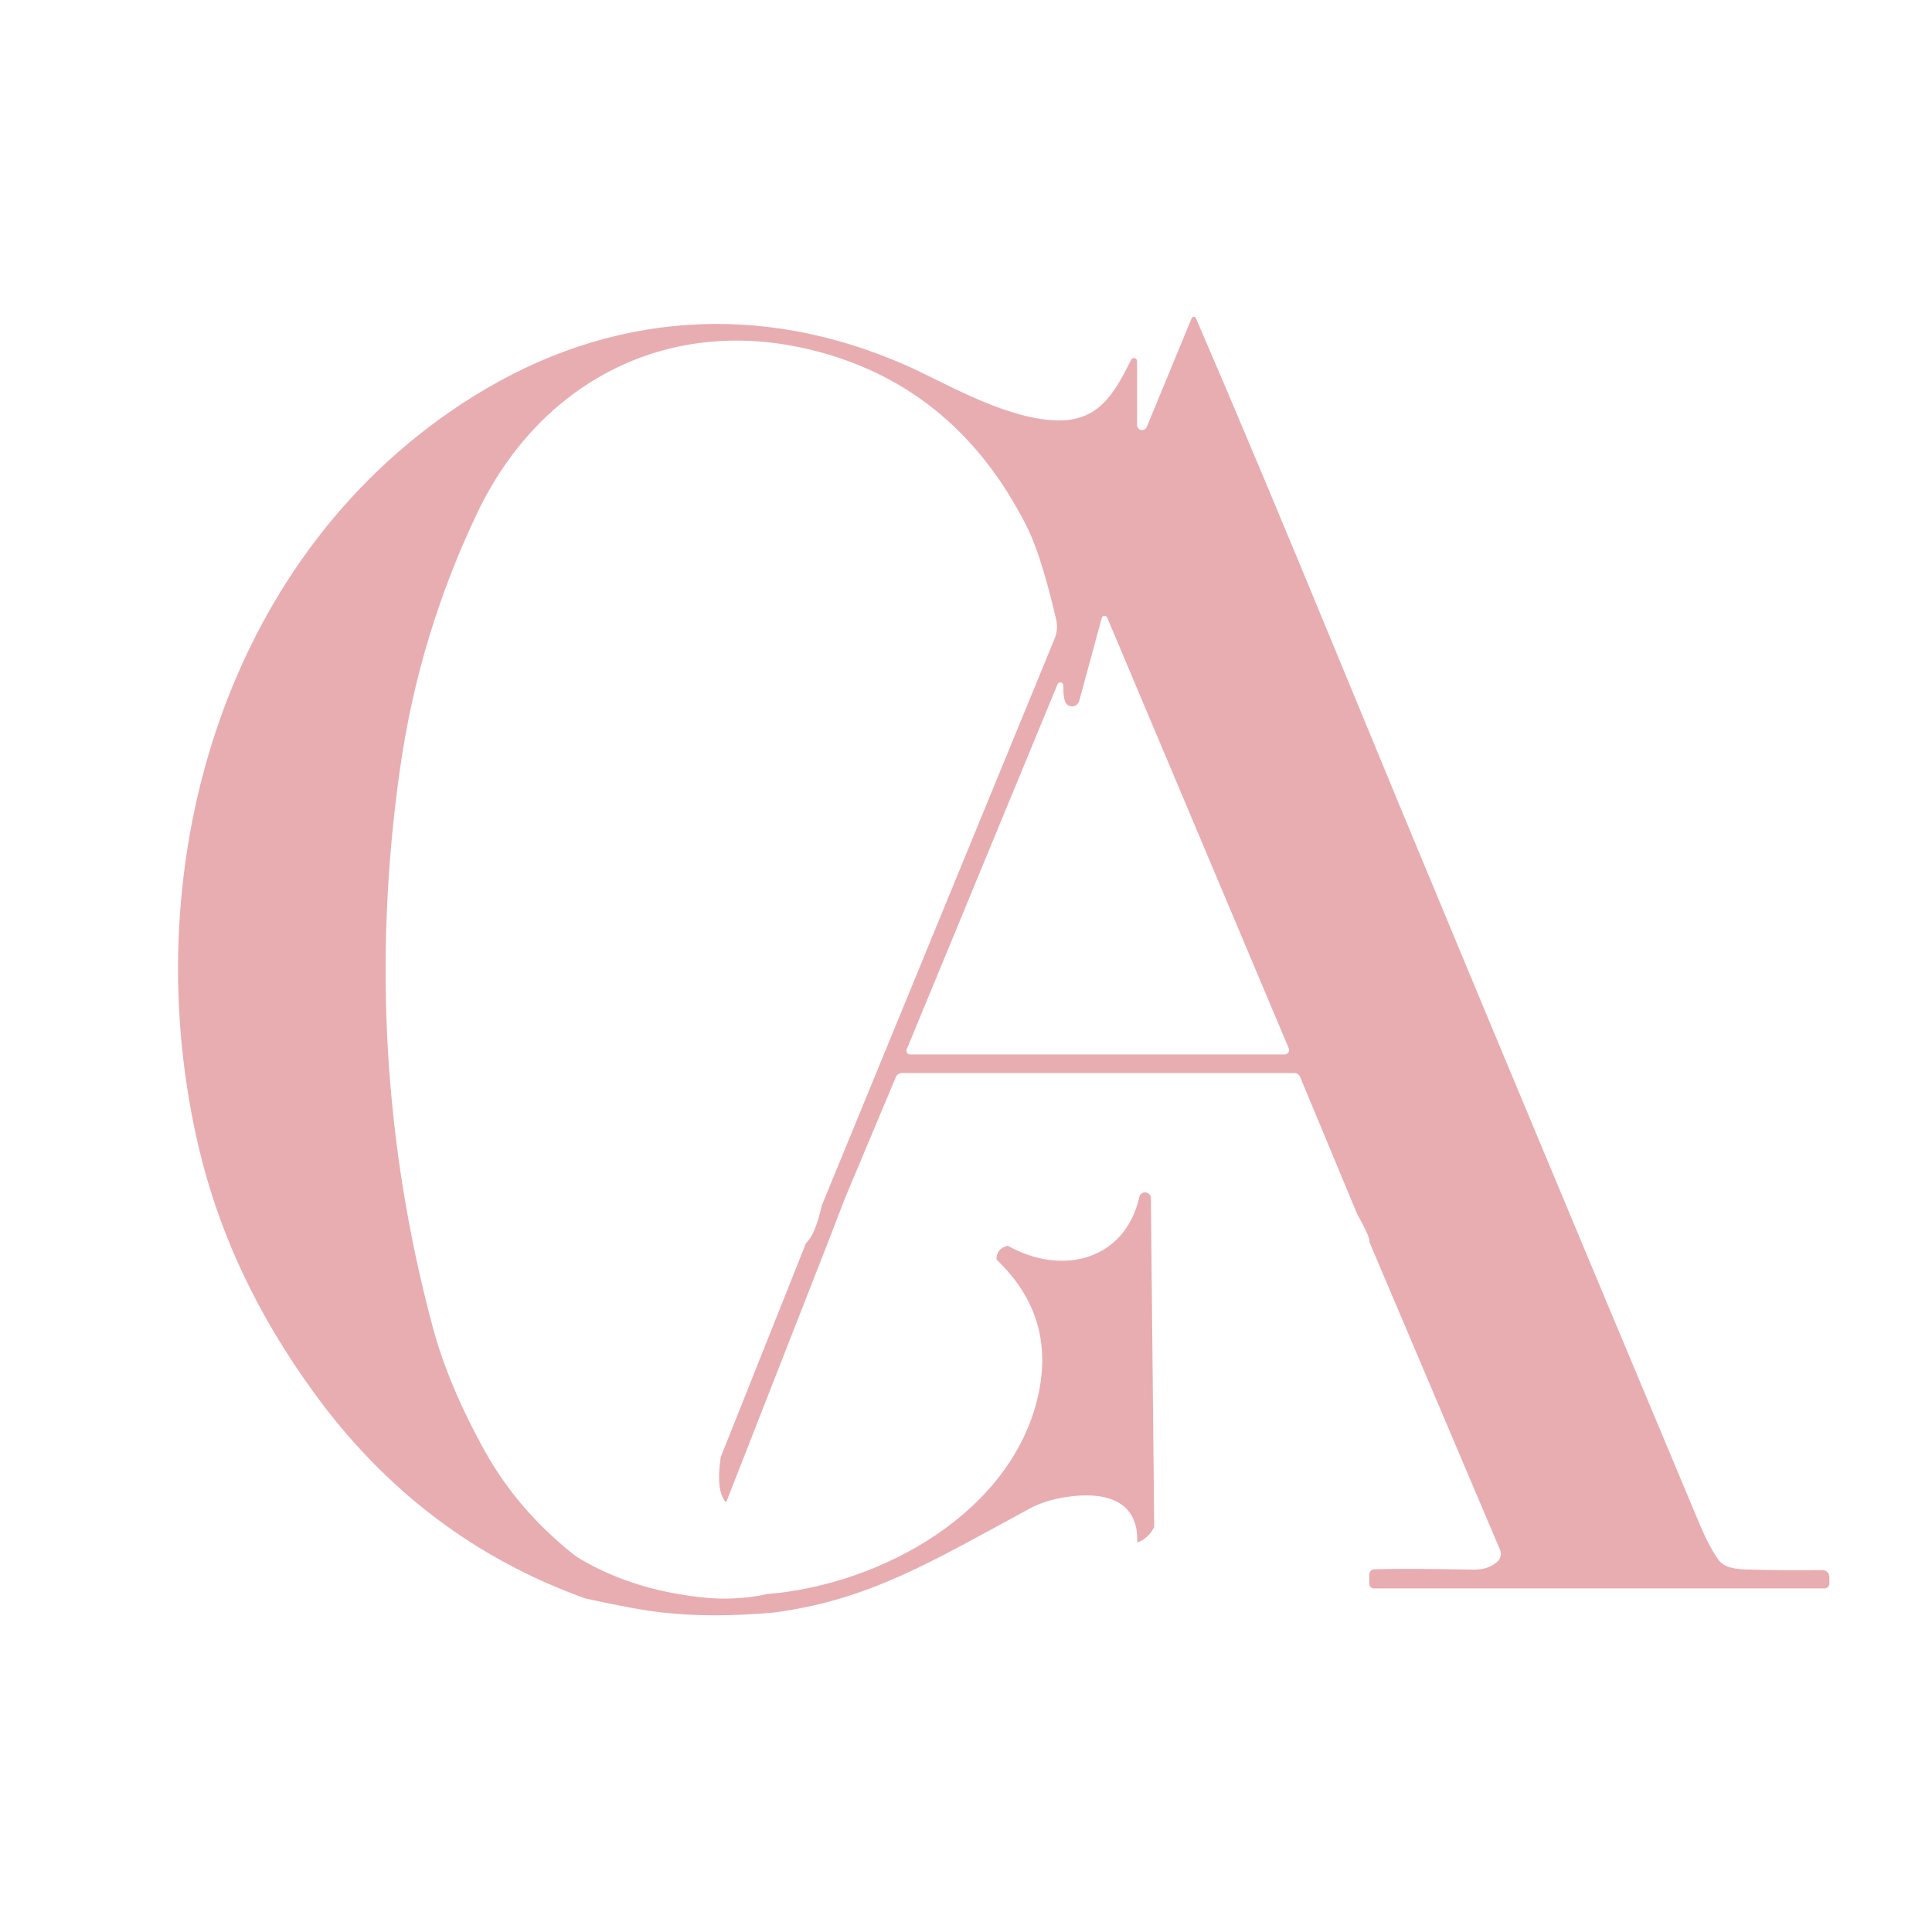 <svg xmlns="http://www.w3.org/2000/svg" id="Capa_1" data-name="Capa 1" viewBox="0 0 512 512"><defs><style>      .cls-1 {        fill: #e8adb1;      }    </style></defs><path class="cls-1" d="M155.21,423.62c8.88,1.97,15.7,3.21,20.48,3.73,8.66.96,18.44.96,29.35,0,25.38-3.36,41.72-13.44,67.92-27.61,3.13-1.69,6.97-2.78,11.53-3.26,9.18-.96,17.29,1.64,16.88,12.29,1.91-.63,3.41-1.98,4.51-4.06l-.88-87.07c.05-.8-.52-1.51-1.32-1.63-.85-.13-1.64.45-1.77,1.3-3.85,16.82-20.61,20.85-34.84,12.82-2.03.51-3.03,1.73-2.99,3.67,10.49,9.98,14.17,21.96,11.06,35.93-6.9,31.09-41.6,50.22-71.73,52.7-5.69,1.26-11.59,1.54-17.7.86-12.65-1.41-23.66-5.01-33.04-10.82-10.19-7.97-18.22-17.23-24.09-27.75-6.47-11.61-11.12-22.65-13.93-33.14-12.86-48.03-15.77-97.15-8.71-147.36,3.33-23.8,10.17-46.55,20.52-68.25,16.3-34.25,49.65-52.21,87.24-43.55,26,5.98,45.41,21.57,58.23,46.76,3.36,6.6,6.12,17.02,7.97,25.05.39,1.67.24,3.41-.41,5l-61.72,150.27c-1.17,5.23-2.56,8.53-4.16,9.91l-22.61,56.74c-.9,6.09-.42,10.09,1.43,12l27.55-70.34,3.81-9.95,13.64-32.47c.26-.62.88-1.02,1.56-1.02h104.08c.63,0,1.21.39,1.45.98l15.14,36.38c2.35,4.18,3.43,6.66,3.26,7.46l34.6,81.52c.46,1.09.18,2.36-.7,3.15-1.62,1.46-3.76,2.16-6.41,2.11-12.17-.23-20.89-.27-26.18-.1-.76.02-1.37.65-1.37,1.41v2.44c0,.68.55,1.23,1.23,1.23h119.44c.7,0,1.27-.58,1.27-1.29v-1.76c-.01-1.02-.85-1.83-1.86-1.82-6.65.11-13.59.05-20.81-.18-3.37-.11-5.63-.97-6.76-2.58-1.61-2.25-3.27-5.41-4.98-9.46-43.14-102.89-75.07-179.51-95.8-229.84-14.8-35.94-27.36-65.85-37.67-89.72-.06-.14-.18-.25-.32-.31-.31-.13-.67.02-.8.33l-11.88,28.78c-.2.54-.73.9-1.31.87-.73-.03-1.31-.65-1.28-1.39v-16.88c0-.31-.17-.6-.46-.73-.41-.2-.91-.03-1.12.39-4.96,10.02-9.28,16.98-21.45,15.96-13.46-1.13-28.72-10.32-38-14.42-38.67-17.12-78.8-14.3-114.71,8.05-65.71,40.88-89.78,123.47-73.49,196.66,5.53,24.87,16.1,46.85,31.13,67.51,18.8,25.89,42.79,44.06,71.96,54.51ZM292.42,163.24c.39-.16.83.02.99.41l48.12,114.15c.07.15.1.31.1.48,0,.65-.55,1.16-1.2,1.16h-99.22c-.13,0-.26-.02-.38-.07-.5-.2-.75-.78-.54-1.28l39.96-96.74c.12-.31.42-.51.75-.5.44.01.8.38.8.83-.03,2.44.22,4.04.74,4.77.26.33.62.58,1.02.69,1.05.29,2.14-.33,2.44-1.38l5.98-22c.06-.23.22-.42.44-.51Z"></path></svg>